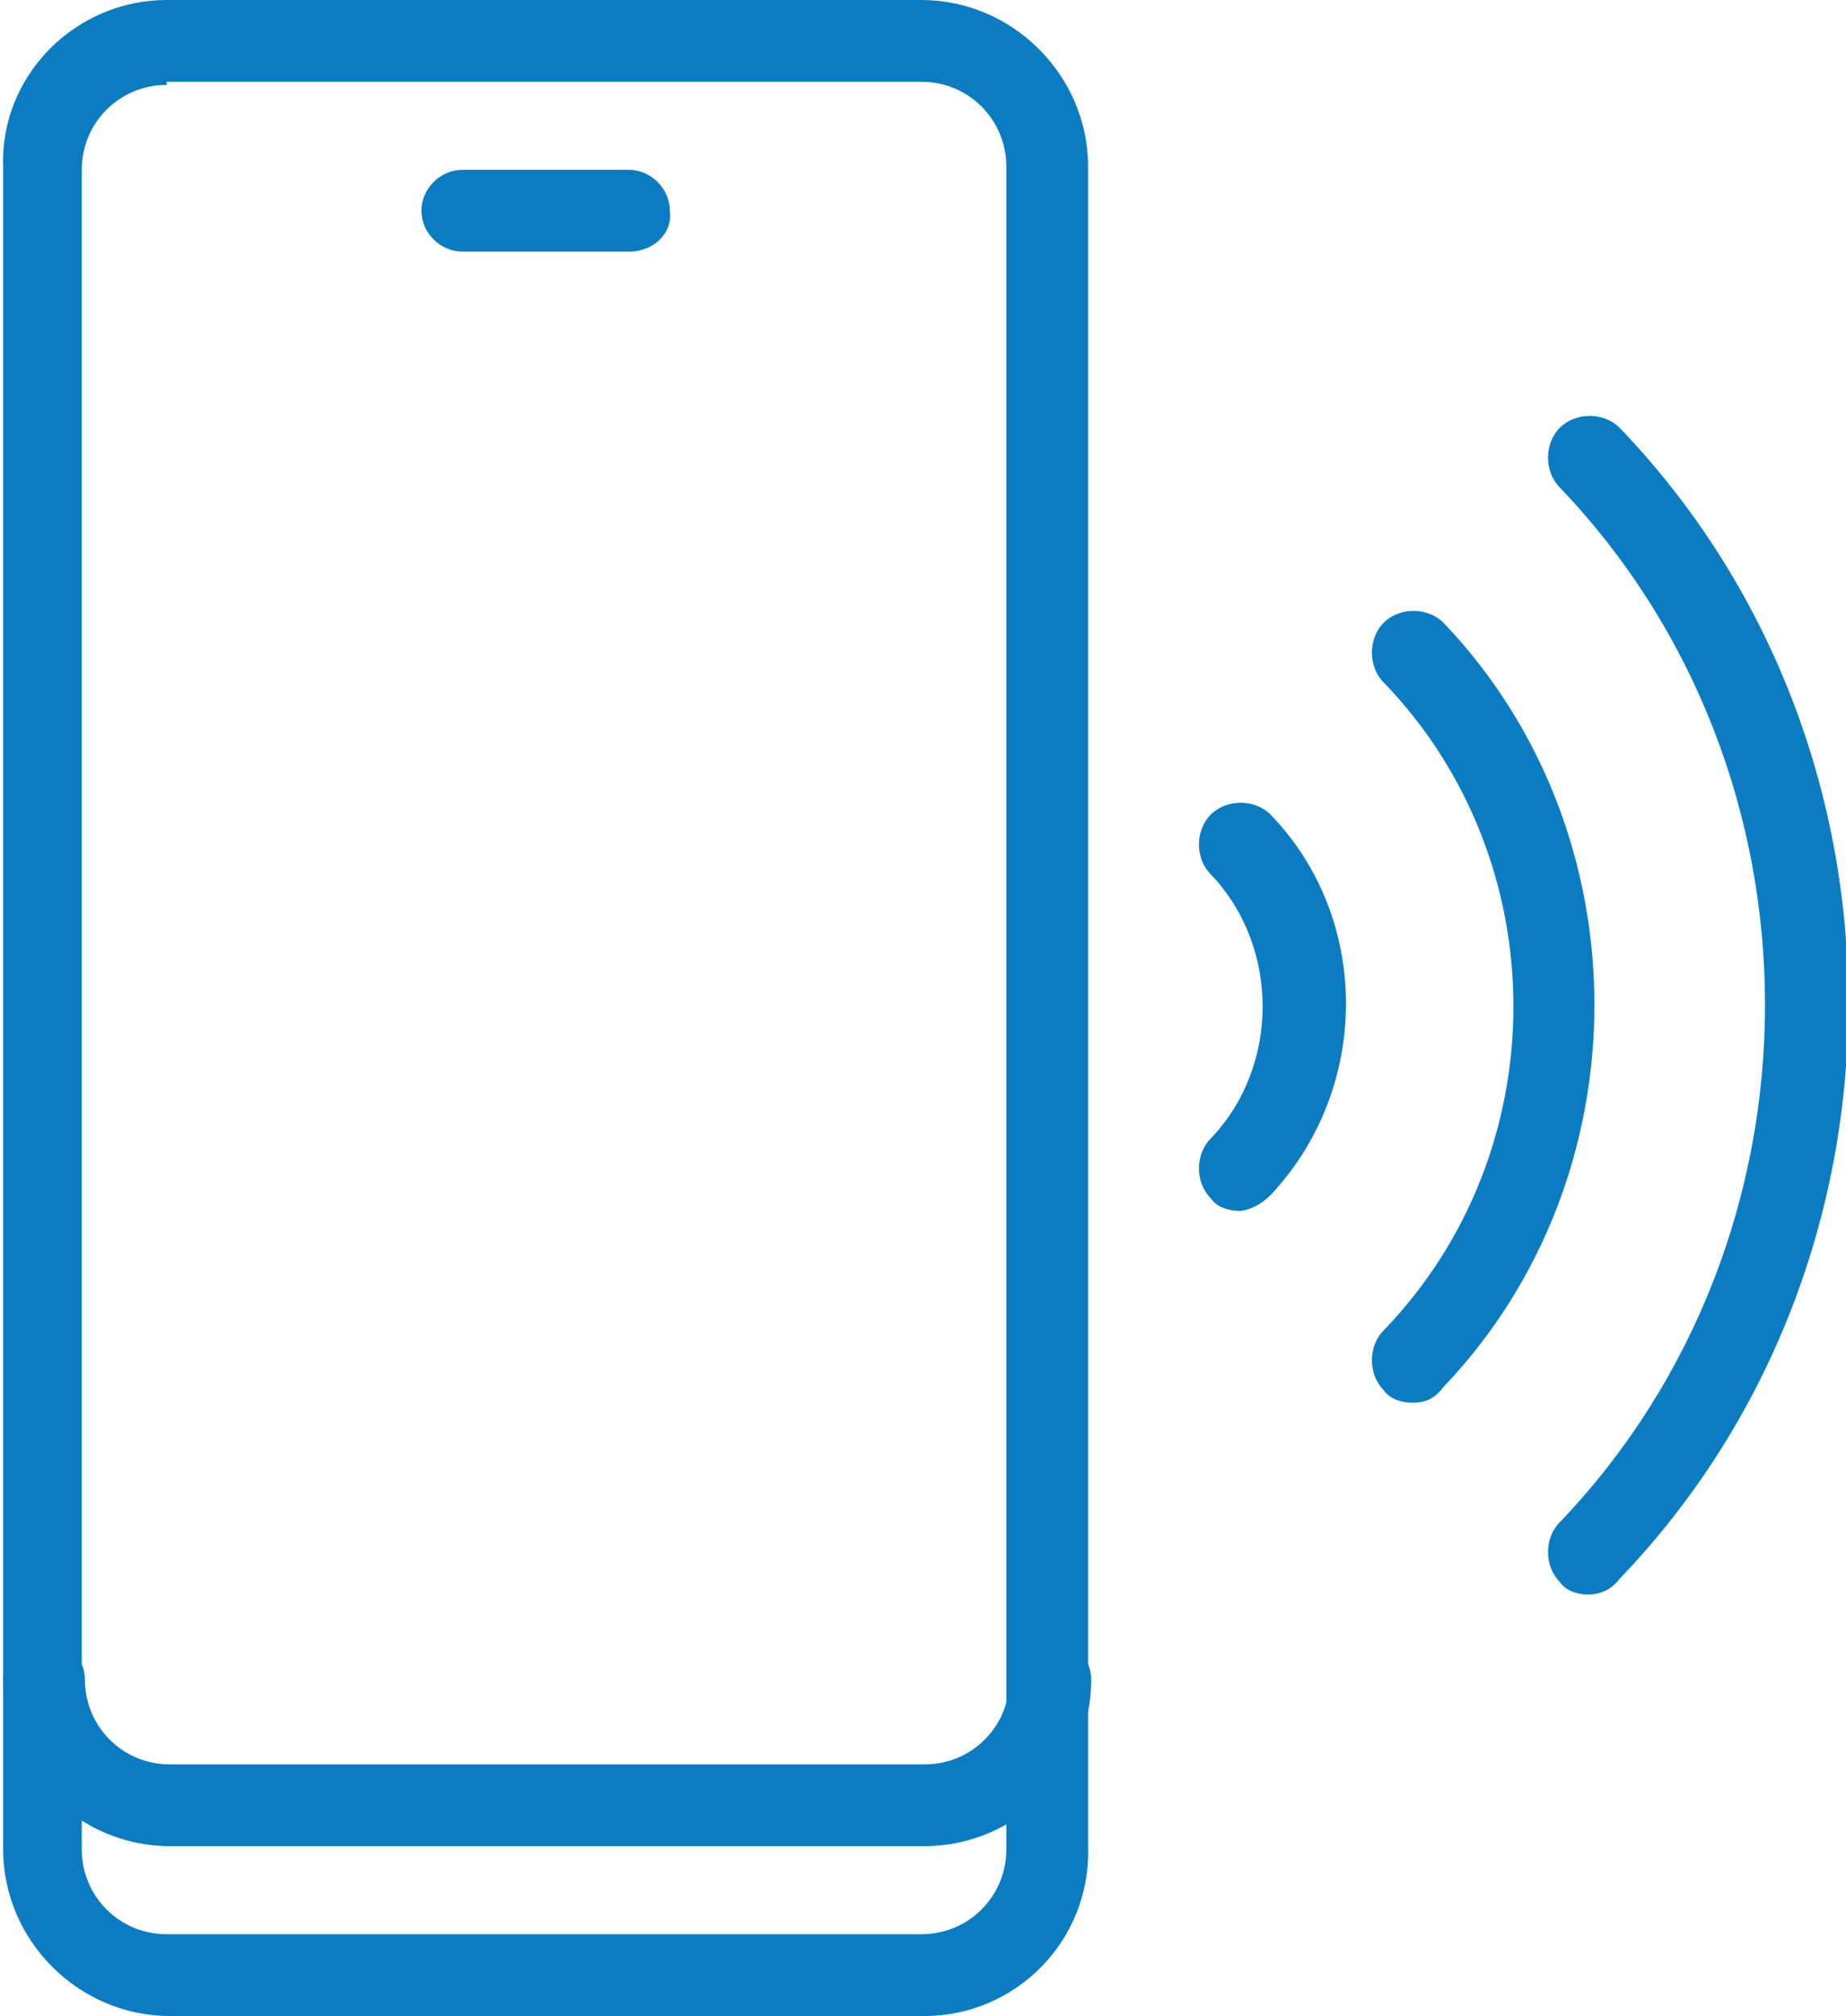 <?xml version="1.0" encoding="utf-8"?>
<!-- Generator: Adobe Illustrator 21.0.0, SVG Export Plug-In . SVG Version: 6.00 Build 0)  -->
<svg version="1.1" id="Layer_1" xmlns="http://www.w3.org/2000/svg" xmlns:xlink="http://www.w3.org/1999/xlink" x="0px" y="0px"
	 width="58.7px" height="64.1px" viewBox="0 0 58.7 64.1" style="enable-background:new 0 0 58.7 64.1;" xml:space="preserve">
<g>
	<path style="fill:#0B7CC1;" d="M39.4,38.5c-0.3,0-0.7-0.1-0.9-0.4c-0.5-0.5-0.5-1.4,0-1.9c2.2-2.3,2.2-6.1,0-8.4
		c-0.5-0.5-0.5-1.4,0-1.9c0.5-0.5,1.4-0.5,1.9,0c3.2,3.3,3.2,8.7,0,12.1C40.1,38.3,39.7,38.5,39.4,38.5"/>
	<path style="fill:#0B7CC1;" d="M44.9,44.6c-0.3,0-0.7-0.1-0.9-0.4c-0.5-0.5-0.5-1.4,0-1.9c5.5-5.7,5.5-14.9,0-20.6
		c-0.5-0.5-0.5-1.4,0-1.9c0.5-0.5,1.4-0.5,1.9,0c6.4,6.7,6.4,17.6,0,24.3C45.6,44.5,45.3,44.6,44.9,44.6"/>
	<path style="fill:#0B7CC1;" d="M50.5,50.7c-0.3,0-0.7-0.1-0.9-0.4c-0.5-0.5-0.5-1.4,0-1.9c8.7-9.1,8.7-23.8,0-32.9
		c-0.5-0.5-0.5-1.4,0-1.9c0.5-0.5,1.4-0.5,1.9,0c9.7,10.1,9.7,26.5,0,36.6C51.2,50.6,50.8,50.7,50.5,50.7"/>
	<path style="fill:#0B7CC1;" d="M29.4,64.1h-24c-2.9,0-5.3-2.4-5.3-5.3V5.3C0,2.4,2.4,0,5.3,0h24c2.9,0,5.3,2.4,5.3,5.3v53.4
		C34.7,61.7,32.3,64.1,29.4,64.1 M5.3,2.7c-1.5,0-2.7,1.2-2.7,2.7v53.4c0,1.5,1.2,2.7,2.7,2.7h24c1.5,0,2.7-1.2,2.7-2.7V5.3
		c0-1.5-1.2-2.7-2.7-2.7H5.3z"/>
	<path style="fill:#0B7CC1;" d="M29.4,58.7h-24c-2.9,0-5.3-2.4-5.3-5.3c0-0.7,0.6-1.3,1.3-1.3s1.3,0.6,1.3,1.3
		c0,1.5,1.2,2.7,2.7,2.7h24c1.5,0,2.7-1.2,2.7-2.7c0-0.7,0.6-1.3,1.3-1.3c0.7,0,1.3,0.6,1.3,1.3C34.7,56.3,32.3,58.7,29.4,58.7"/>
	<path style="fill:#0B7CC1;" d="M20,8h-5.3c-0.7,0-1.3-0.6-1.3-1.3c0-0.7,0.6-1.3,1.3-1.3H20c0.7,0,1.3,0.6,1.3,1.3
		C21.4,7.4,20.8,8,20,8"/>
</g>
</svg>
